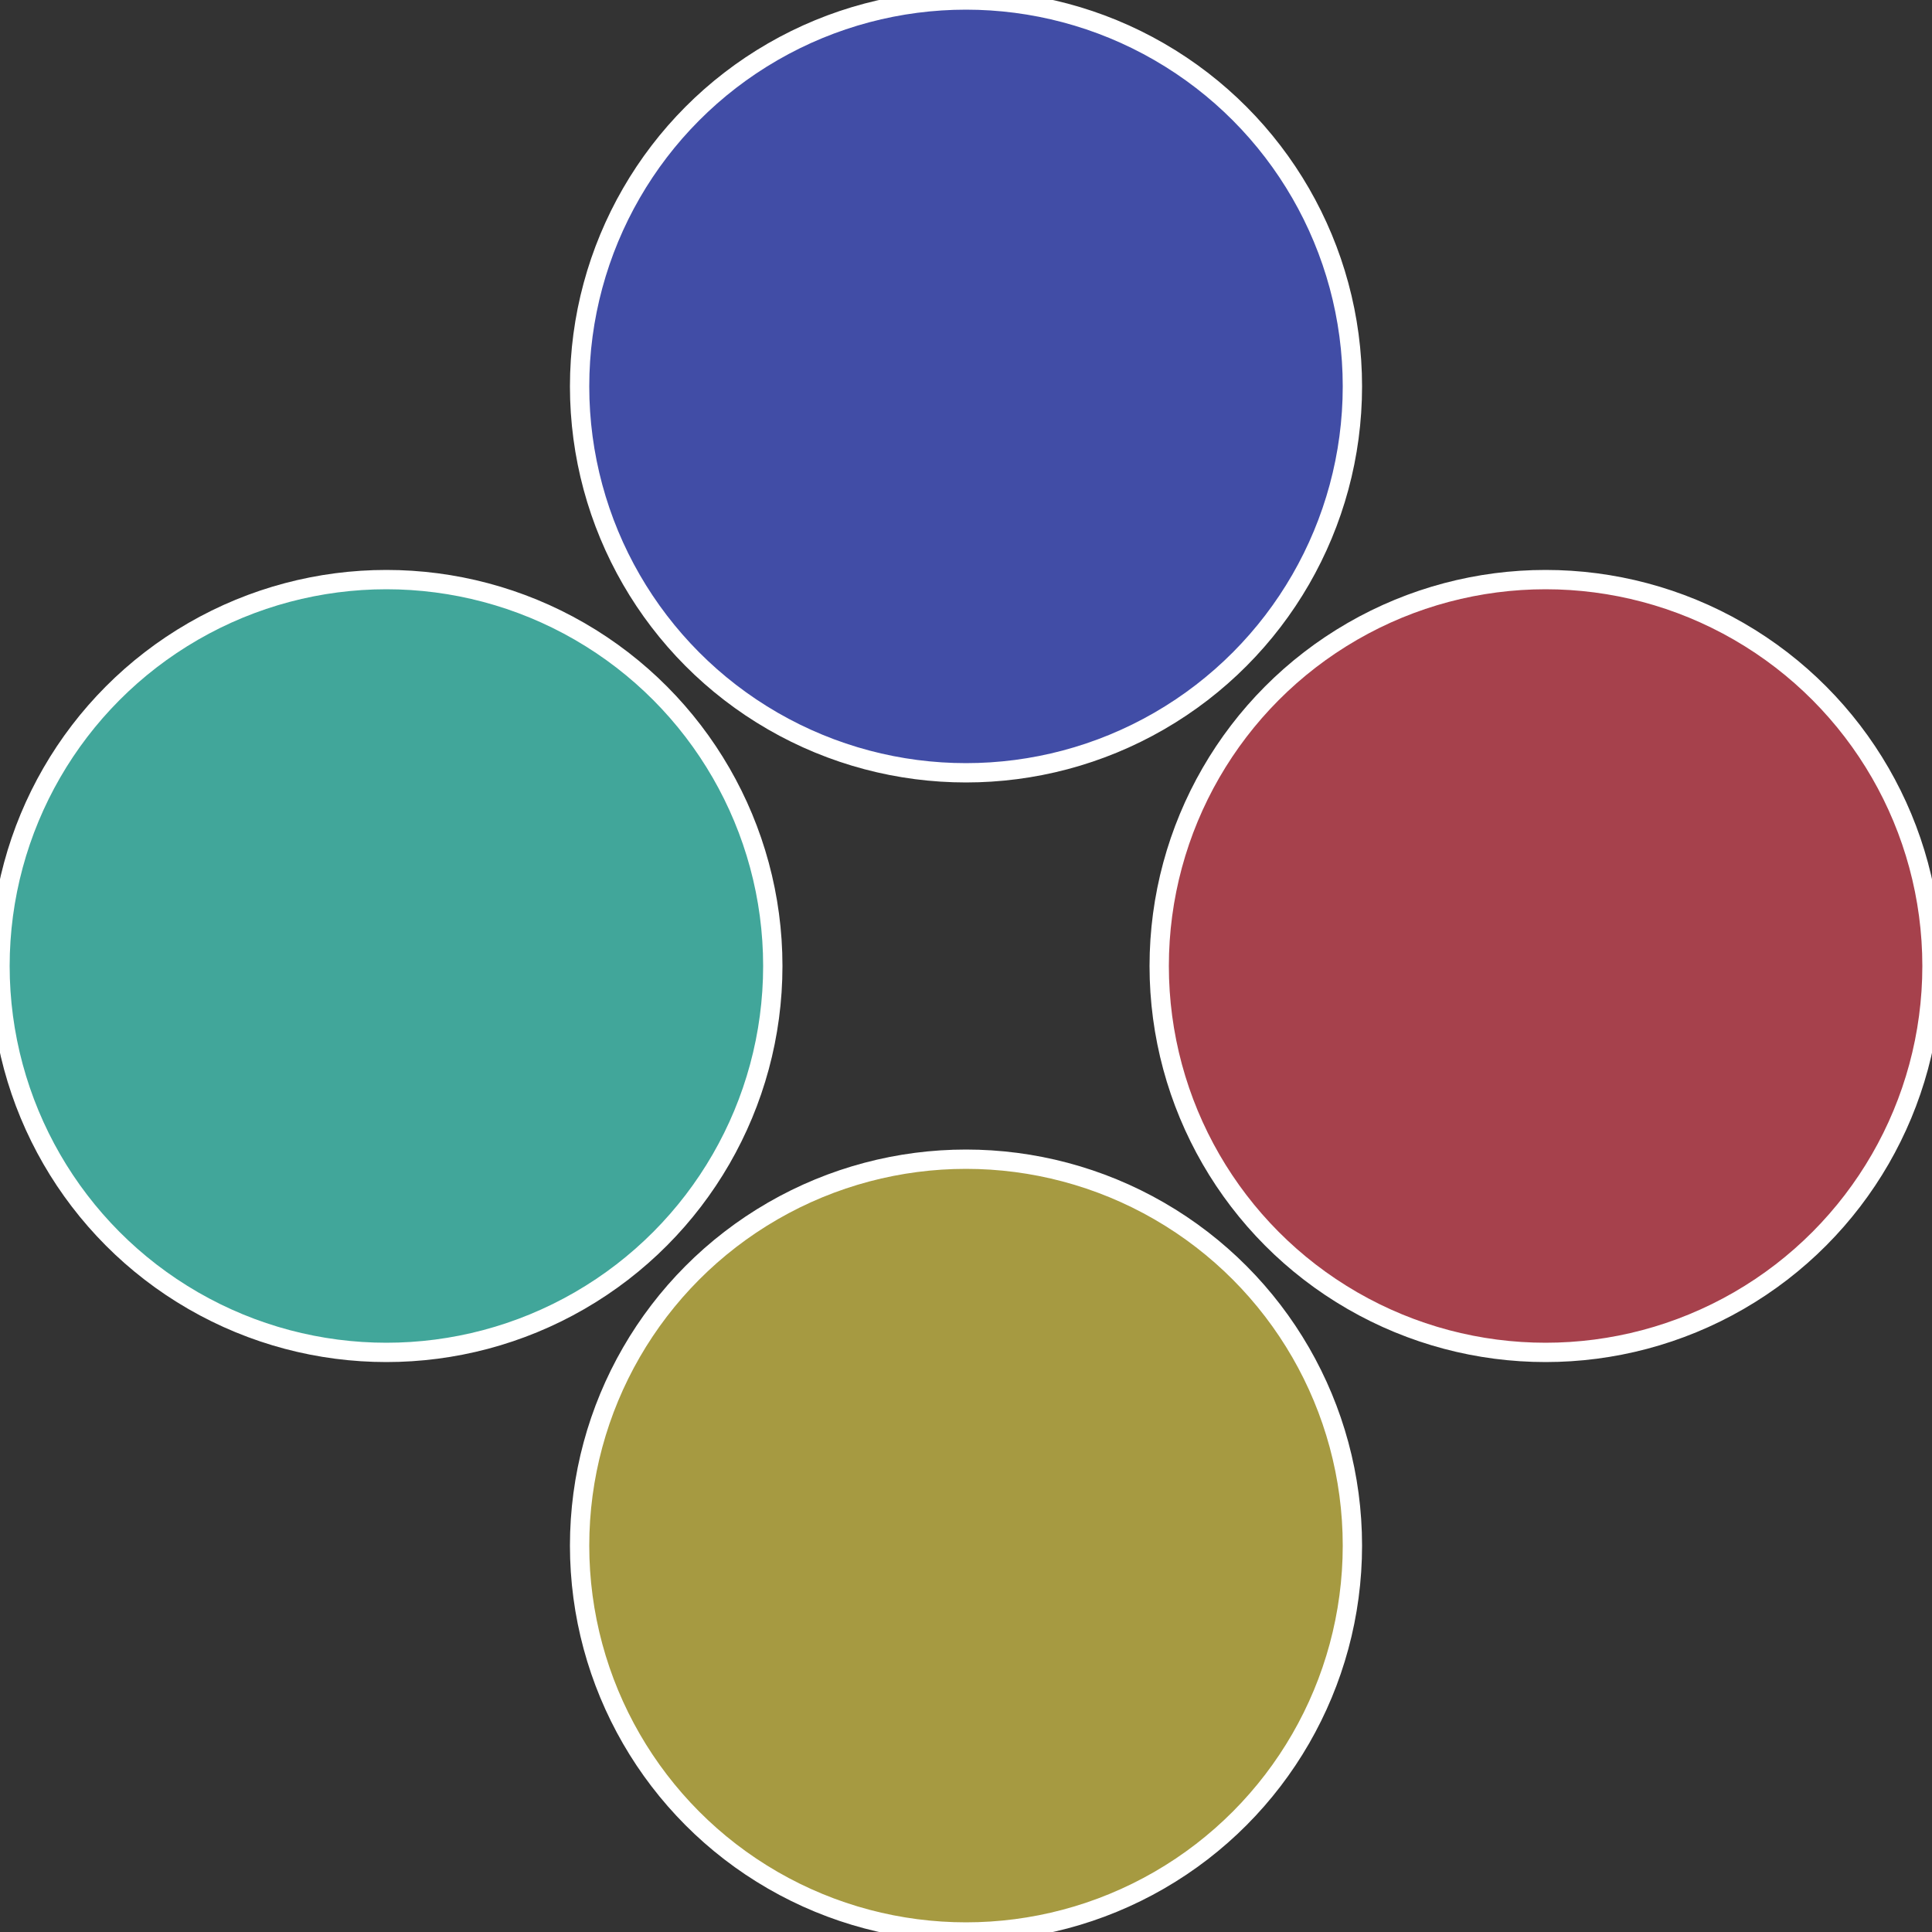 <?xml version="1.0" standalone="no"?>
<svg width="500" height="500" viewBox="-1 -1 2 2" xmlns="http://www.w3.org/2000/svg">
 
                <rect x="-1" y="-1" width="2" height="2" fill="#333333" stroke="none"/>
 
                <circle cx="0.6" cy="0" r="0.4" fill="#a6414c" stroke="#fff" stroke-width="1%" />
             
                <circle cx="3.6739403974421E-17" cy="0.6" r="0.4" fill="#a69a41" stroke="#fff" stroke-width="1%" />
             
                <circle cx="-0.6" cy="7.3478807948841E-17" r="0.4" fill="#41a69a" stroke="#fff" stroke-width="1%" />
             
                <circle cx="-1.1021821192326E-16" cy="-0.6" r="0.4" fill="#414da6" stroke="#fff" stroke-width="1%" />
            </svg>
